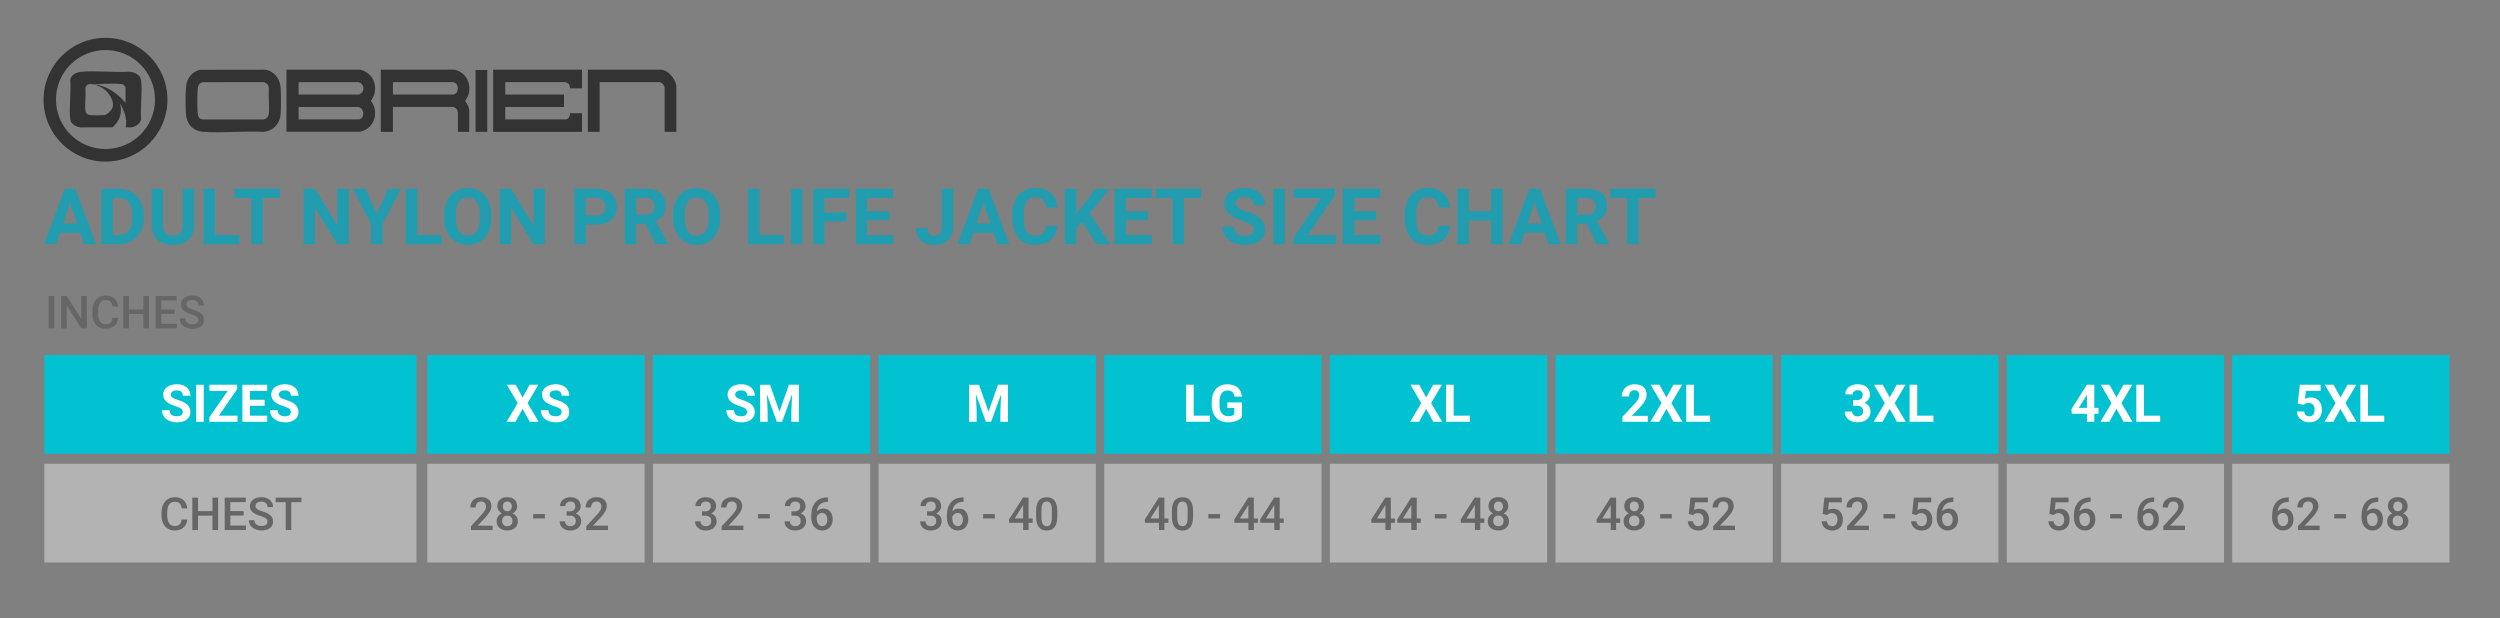 <?xml version="1.0" encoding="UTF-8"?>
<svg xmlns="http://www.w3.org/2000/svg" version="1.1" viewBox="0 0 768 190">
  <rect x="0" y="0" width="768" height="190" fill="#808080" stroke="none"/>
  <!-- Generator: Adobe Illustrator 29.6.0, SVG Export Plug-In . SVG Version: 2.1.1 Build 207)  -->
  <defs>
    <style>
      .st0 {
        fill: #219daf;
      }

      .st1 {
        fill: #fff;
      }

      .st2 {
        fill: #e6e6e6;
        isolation: isolate;
        opacity: .5;
      }

      .st3 {
        fill: #666;
      }

      .st4 {
        fill: #02c2d1;
      }

      .st5 {
        fill: #333;
      }
    </style>
  </defs>
  <g id="box">
    <rect class="st4" x="13.62" y="109.08" width="114.3" height="30.33"/>
    <rect class="st2" x="13.62" y="142.47" width="114.3" height="30.33"/>
    <rect class="st4" x="131.27" y="109.08" width="66.75" height="30.33"/>
    <rect class="st2" x="131.27" y="142.47" width="66.75" height="30.33"/>
    <rect class="st4" x="200.58" y="109.08" width="66.75" height="30.33"/>
    <rect class="st2" x="200.58" y="142.47" width="66.75" height="30.33"/>
    <rect class="st4" x="269.9" y="109.08" width="66.75" height="30.33"/>
    <rect class="st2" x="269.9" y="142.47" width="66.75" height="30.33"/>
    <rect class="st4" x="339.22" y="109.08" width="66.75" height="30.33"/>
    <rect class="st2" x="339.22" y="142.47" width="66.75" height="30.33"/>
    <rect class="st4" x="408.53" y="109.08" width="66.75" height="30.33"/>
    <rect class="st2" x="408.53" y="142.47" width="66.75" height="30.33"/>
    <rect class="st4" x="477.85" y="109.08" width="66.75" height="30.33"/>
    <rect class="st2" x="477.85" y="142.47" width="66.75" height="30.33"/>
    <rect class="st4" x="547.17" y="109.08" width="66.75" height="30.33"/>
    <rect class="st2" x="547.17" y="142.47" width="66.75" height="30.33"/>
    <rect class="st4" x="616.48" y="109.08" width="66.75" height="30.33"/>
    <rect class="st2" x="616.48" y="142.47" width="66.75" height="30.33"/>
    <rect class="st4" x="685.73" y="109.08" width="66.75" height="30.33"/>
    <rect class="st2" x="685.73" y="142.47" width="66.75" height="30.33"/>
  </g>
  <g id="text">
    <title>Musto_Tops_768</title>
    <g>
      <path class="st3" d="M57.54,159.59c-.1,1.06-.49,1.89-1.18,2.48s-1.59.89-2.73.89c-.79,0-1.49-.19-2.1-.56s-1.07-.91-1.4-1.6-.5-1.5-.51-2.41v-.93c0-.94.17-1.77.5-2.48s.81-1.27,1.43-1.65,1.34-.58,2.16-.58c1.1,0,1.98.3,2.65.89s1.06,1.44,1.17,2.53h-1.72c-.08-.72-.29-1.23-.63-1.55s-.83-.48-1.47-.48c-.75,0-1.33.27-1.73.82-.4.55-.61,1.36-.62,2.42v.88c0,1.08.19,1.9.58,2.46.39.57.95.85,1.69.85.68,0,1.19-.15,1.53-.46s.56-.81.65-1.52h1.72Z"/>
      <path class="st3" d="M66.99,162.83h-1.72v-4.42h-4.45v4.42h-1.73v-9.95h1.73v4.14h4.45v-4.14h1.72v9.95Z"/>
      <path class="st3" d="M74.85,158.38h-4.09v3.06h4.78v1.38h-6.51v-9.95h6.46v1.39h-4.73v2.75h4.09v1.37Z"/>
      <path class="st3" d="M82.15,160.26c0-.44-.15-.77-.46-1.01s-.86-.48-1.66-.72-1.44-.51-1.91-.81c-.91-.57-1.36-1.31-1.36-2.23,0-.8.33-1.46.98-1.98s1.5-.78,2.55-.78c.69,0,1.31.13,1.85.38s.97.62,1.28,1.09.46.99.46,1.57h-1.72c0-.52-.16-.93-.49-1.22s-.79-.44-1.4-.44c-.56,0-1,.12-1.32.36s-.47.58-.47,1.01c0,.36.17.67.51.91s.89.48,1.67.71,1.4.49,1.87.79.81.63,1.03,1.01.33.83.33,1.34c0,.83-.32,1.49-.95,1.98s-1.5.73-2.59.73c-.72,0-1.38-.13-1.99-.4s-1.07-.63-1.41-1.1-.5-1.02-.5-1.64h1.73c0,.56.19,1,.56,1.31s.91.46,1.61.46c.6,0,1.05-.12,1.36-.37s.45-.57.45-.97Z"/>
      <path class="st3" d="M92.59,154.27h-3.1v8.56h-1.72v-8.56h-3.08v-1.39h7.9v1.39Z"/>
    </g>
    <g>
      <path class="st3" d="M16.66,100.87h-1.72v-9.95h1.72v9.95Z"/>
      <path class="st3" d="M26.68,100.87h-1.73l-4.44-7.06v7.06h-1.73v-9.95h1.73l4.45,7.09v-7.09h1.72v9.95Z"/>
      <path class="st3" d="M36.32,97.63c-.1,1.06-.49,1.89-1.18,2.48s-1.59.89-2.73.89c-.79,0-1.49-.19-2.1-.56s-1.07-.91-1.4-1.6-.5-1.5-.51-2.41v-.93c0-.94.17-1.77.5-2.48s.81-1.27,1.43-1.65,1.34-.58,2.16-.58c1.1,0,1.98.3,2.65.89s1.06,1.44,1.17,2.53h-1.72c-.08-.72-.29-1.23-.63-1.55s-.83-.48-1.47-.48c-.75,0-1.33.27-1.73.82-.4.55-.61,1.36-.62,2.42v.88c0,1.08.19,1.9.58,2.46.39.57.95.85,1.69.85.68,0,1.19-.15,1.53-.46s.56-.81.65-1.52h1.72Z"/>
      <path class="st3" d="M45.77,100.87h-1.72v-4.42h-4.45v4.42h-1.73v-9.95h1.73v4.14h4.45v-4.14h1.72v9.95Z"/>
      <path class="st3" d="M53.63,96.43h-4.09v3.06h4.78v1.38h-6.51v-9.95h6.46v1.39h-4.73v2.75h4.09v1.37Z"/>
      <path class="st3" d="M60.93,98.31c0-.44-.15-.77-.46-1.01s-.86-.48-1.66-.72-1.44-.51-1.91-.81c-.91-.57-1.36-1.31-1.36-2.23,0-.8.33-1.46.98-1.98s1.5-.78,2.55-.78c.69,0,1.31.13,1.85.38s.97.62,1.28,1.09.46.99.46,1.57h-1.72c0-.52-.16-.93-.49-1.22s-.79-.44-1.4-.44c-.56,0-1,.12-1.32.36s-.47.58-.47,1.01c0,.36.17.67.51.91s.89.48,1.67.71,1.4.49,1.87.79.81.63,1.03,1.01.33.83.33,1.34c0,.83-.32,1.49-.95,1.98s-1.5.73-2.59.73c-.72,0-1.38-.13-1.99-.4s-1.07-.63-1.41-1.1-.5-1.02-.5-1.64h1.73c0,.56.19,1,.56,1.31s.91.46,1.61.46c.6,0,1.05-.12,1.36-.37s.45-.57.45-.97Z"/>
    </g>
    <g>
      <path class="st1" d="M56.16,126.59c0-.44-.16-.78-.47-1.02-.31-.24-.88-.49-1.69-.75-.81-.26-1.46-.52-1.93-.78-1.29-.7-1.94-1.64-1.94-2.82,0-.61.17-1.16.52-1.64.35-.48.84-.86,1.49-1.13.65-.27,1.38-.41,2.18-.41s1.54.15,2.17.44c.64.29,1.13.71,1.48,1.25.35.54.53,1.15.53,1.83h-2.34c0-.52-.16-.93-.49-1.21s-.79-.43-1.38-.43-1.02.12-1.34.36c-.32.24-.48.56-.48.96,0,.37.19.68.56.93.37.25.92.48,1.64.7,1.33.4,2.3.9,2.91,1.49s.91,1.33.91,2.22c0,.98-.37,1.76-1.12,2.32-.75.56-1.75.84-3.01.84-.88,0-1.67-.16-2.39-.48s-1.27-.76-1.64-1.32c-.38-.56-.57-1.2-.57-1.94h2.35c0,1.26.75,1.88,2.25,1.88.56,0,.99-.11,1.3-.34s.47-.54.47-.95Z"/>
      <path class="st1" d="M62.59,129.58h-2.34v-11.38h2.34v11.38Z"/>
      <path class="st1" d="M67.25,127.69h5.73v1.88h-8.66v-1.38l5.62-8.1h-5.62v-1.9h8.53v1.34l-5.61,8.15Z"/>
      <path class="st1" d="M81.3,124.65h-4.5v3.05h5.28v1.88h-7.62v-11.38h7.61v1.9h-5.27v2.71h4.5v1.84Z"/>
      <path class="st1" d="M89.36,126.59c0-.44-.16-.78-.47-1.02-.31-.24-.88-.49-1.69-.75-.81-.26-1.46-.52-1.93-.78-1.29-.7-1.94-1.64-1.94-2.82,0-.61.17-1.16.52-1.64.35-.48.84-.86,1.49-1.13.65-.27,1.38-.41,2.18-.41s1.54.15,2.17.44c.64.29,1.13.71,1.48,1.25.35.54.53,1.15.53,1.83h-2.34c0-.52-.16-.93-.49-1.21s-.79-.43-1.38-.43-1.02.12-1.34.36c-.32.24-.48.56-.48.96,0,.37.19.68.56.93.37.25.92.48,1.64.7,1.33.4,2.3.9,2.91,1.49s.91,1.33.91,2.22c0,.98-.37,1.76-1.12,2.32-.75.56-1.75.84-3.01.84-.88,0-1.67-.16-2.39-.48s-1.27-.76-1.64-1.32c-.38-.56-.57-1.2-.57-1.94h2.35c0,1.26.75,1.88,2.25,1.88.56,0,.99-.11,1.3-.34s.47-.54.47-.95Z"/>
    </g>
    <g>
      <path class="st3" d="M151.35,162.83h-6.69v-1.14l3.32-3.62c.48-.53.82-.98,1.02-1.34s.3-.72.3-1.08c0-.47-.13-.86-.4-1.15s-.63-.44-1.08-.44c-.54,0-.95.16-1.25.49s-.44.78-.44,1.35h-1.66c0-.61.14-1.15.41-1.64s.67-.86,1.18-1.13,1.1-.4,1.77-.4c.97,0,1.73.24,2.29.73s.84,1.16.84,2.01c0,.5-.14,1.02-.42,1.56s-.74,1.16-1.38,1.86l-2.43,2.6h4.62v1.33Z"/>
      <path class="st3" d="M158.88,155.5c0,.49-.13.92-.38,1.3s-.59.68-1.03.9c.52.24.92.57,1.2.99s.42.89.42,1.42c0,.88-.3,1.57-.89,2.08s-1.38.77-2.37.77-1.78-.26-2.38-.77-.89-1.21-.89-2.08c0-.53.14-1.01.42-1.44s.68-.75,1.19-.98c-.43-.22-.77-.52-1.02-.9s-.37-.81-.37-1.3c0-.85.27-1.52.82-2.02s1.29-.75,2.21-.75,1.67.25,2.22.75.82,1.17.82,2.02ZM157.44,160.03c0-.49-.15-.89-.44-1.19s-.68-.45-1.17-.45-.87.15-1.16.45-.43.7-.43,1.2.14.88.43,1.17.68.44,1.18.44.89-.14,1.17-.42.42-.68.42-1.18ZM157.23,155.56c0-.43-.13-.79-.38-1.07s-.59-.42-1.01-.42-.76.13-1,.4-.37.63-.37,1.09.12.82.37,1.09.58.4,1.01.4.76-.13,1.01-.4.37-.63.37-1.09Z"/>
      <path class="st3" d="M167.39,159.26h-3.59v-1.34h3.59v1.34Z"/>
      <path class="st3" d="M174.06,157.09h1.01c.51,0,.92-.14,1.21-.4s.45-.64.45-1.13-.12-.84-.37-1.1-.63-.39-1.14-.39c-.45,0-.81.13-1.1.39s-.43.59-.43,1.01h-1.66c0-.51.14-.98.41-1.39s.65-.75,1.13-.98,1.03-.35,1.63-.35c.99,0,1.77.25,2.34.75s.85,1.19.85,2.08c0,.45-.14.87-.43,1.26s-.65.69-1.1.89c.55.19.96.48,1.25.88s.43.88.43,1.44c0,.89-.31,1.6-.92,2.13s-1.42.79-2.42.79-1.74-.26-2.35-.77-.92-1.19-.92-2.04h1.66c0,.44.15.79.44,1.07s.69.41,1.19.41.92-.14,1.22-.41.44-.67.44-1.19-.15-.93-.46-1.21-.77-.42-1.38-.42h-.98v-1.31Z"/>
      <path class="st3" d="M186.79,162.83h-6.69v-1.14l3.32-3.62c.48-.53.82-.98,1.02-1.34s.3-.72.3-1.08c0-.47-.13-.86-.4-1.15s-.63-.44-1.08-.44c-.54,0-.95.16-1.25.49s-.44.78-.44,1.35h-1.66c0-.61.14-1.15.41-1.64s.67-.86,1.18-1.13,1.1-.4,1.77-.4c.97,0,1.73.24,2.29.73s.84,1.16.84,2.01c0,.5-.14,1.02-.42,1.56s-.74,1.16-1.38,1.86l-2.43,2.6h4.62v1.33Z"/>
    </g>
    <g>
      <path class="st1" d="M160.55,122.12l2.13-3.92h2.7l-3.31,5.64,3.4,5.73h-2.73l-2.19-3.98-2.19,3.98h-2.73l3.4-5.73-3.31-5.64h2.7l2.13,3.92Z"/>
      <path class="st1" d="M172.54,126.59c0-.44-.16-.78-.47-1.02-.31-.24-.88-.49-1.69-.75-.81-.26-1.46-.52-1.93-.78-1.29-.7-1.94-1.64-1.94-2.82,0-.61.17-1.16.52-1.64.35-.48.84-.86,1.49-1.13.65-.27,1.38-.41,2.18-.41s1.54.15,2.17.44c.64.29,1.13.71,1.48,1.25.35.54.53,1.15.53,1.83h-2.34c0-.52-.16-.93-.49-1.21s-.79-.43-1.38-.43-1.02.12-1.34.36c-.32.24-.48.56-.48.96,0,.37.19.68.56.93.37.25.92.48,1.64.7,1.33.4,2.3.9,2.91,1.49s.91,1.33.91,2.22c0,.98-.37,1.76-1.12,2.32-.75.56-1.75.84-3.01.84-.88,0-1.67-.16-2.39-.48s-1.27-.76-1.64-1.32c-.38-.56-.57-1.2-.57-1.94h2.35c0,1.26.75,1.88,2.25,1.88.56,0,.99-.11,1.3-.34s.47-.54.47-.95Z"/>
    </g>
    <g>
      <path class="st3" d="M215.66,157.09h1.01c.51,0,.92-.14,1.21-.4s.45-.64.45-1.13-.12-.84-.37-1.1-.63-.39-1.14-.39c-.45,0-.81.13-1.1.39s-.43.59-.43,1.01h-1.66c0-.51.14-.98.41-1.39s.65-.75,1.13-.98,1.03-.35,1.63-.35c.99,0,1.77.25,2.34.75s.85,1.19.85,2.08c0,.45-.14.87-.43,1.26s-.65.69-1.1.89c.55.19.96.48,1.25.88s.43.88.43,1.44c0,.89-.31,1.6-.92,2.13s-1.42.79-2.42.79-1.74-.26-2.35-.77-.92-1.19-.92-2.04h1.66c0,.44.15.79.44,1.07s.69.41,1.19.41.92-.14,1.22-.41.44-.67.44-1.19-.15-.93-.46-1.21-.77-.42-1.38-.42h-.98v-1.31Z"/>
      <path class="st3" d="M228.39,162.83h-6.69v-1.14l3.32-3.62c.48-.53.82-.98,1.02-1.34s.3-.72.3-1.08c0-.47-.13-.86-.4-1.15s-.63-.44-1.08-.44c-.54,0-.95.16-1.25.49s-.44.78-.44,1.35h-1.66c0-.61.14-1.15.41-1.64s.67-.86,1.18-1.13,1.1-.4,1.77-.4c.97,0,1.73.24,2.29.73s.84,1.16.84,2.01c0,.5-.14,1.02-.42,1.56s-.74,1.16-1.38,1.86l-2.43,2.6h4.62v1.33Z"/>
      <path class="st3" d="M236.47,159.26h-3.59v-1.34h3.59v1.34Z"/>
      <path class="st3" d="M243.14,157.09h1.01c.51,0,.92-.14,1.21-.4s.45-.64.45-1.13-.12-.84-.37-1.1-.63-.39-1.14-.39c-.45,0-.81.13-1.1.39s-.43.59-.43,1.01h-1.66c0-.51.14-.98.41-1.39s.65-.75,1.13-.98,1.03-.35,1.63-.35c.99,0,1.77.25,2.34.75s.85,1.19.85,2.08c0,.45-.14.87-.43,1.26s-.65.69-1.1.89c.55.19.96.48,1.25.88s.43.88.43,1.44c0,.89-.31,1.6-.92,2.13s-1.42.79-2.42.79-1.74-.26-2.35-.77-.92-1.19-.92-2.04h1.66c0,.44.15.79.44,1.07s.69.41,1.19.41.92-.14,1.22-.41.44-.67.44-1.19-.15-.93-.46-1.21-.77-.42-1.38-.42h-.98v-1.31Z"/>
      <path class="st3" d="M254.35,152.82v1.37h-.21c-.93.01-1.67.27-2.23.77s-.89,1.2-.99,2.11c.53-.56,1.21-.84,2.04-.84.88,0,1.57.31,2.08.93s.76,1.42.76,2.4-.3,1.83-.89,2.46-1.38.94-2.34.94-1.8-.37-2.42-1.1-.93-1.7-.93-2.88v-.57c0-1.75.42-3.11,1.27-4.1s2.07-1.48,3.67-1.48h.17ZM252.56,157.58c-.36,0-.7.1-1,.31s-.53.48-.67.82v.51c0,.74.15,1.33.46,1.76s.71.65,1.2.65.88-.18,1.17-.55.43-.85.43-1.46-.15-1.09-.44-1.47-.68-.57-1.16-.57Z"/>
    </g>
    <g>
      <path class="st1" d="M229.54,126.59c0-.44-.16-.78-.47-1.02-.31-.24-.88-.49-1.69-.75-.81-.26-1.46-.52-1.93-.78-1.29-.7-1.94-1.64-1.94-2.82,0-.61.17-1.16.52-1.64.35-.48.84-.86,1.49-1.13.65-.27,1.38-.41,2.18-.41s1.54.15,2.17.44c.64.29,1.13.71,1.48,1.25.35.54.53,1.15.53,1.83h-2.34c0-.52-.16-.93-.49-1.21s-.79-.43-1.38-.43-1.02.12-1.34.36c-.32.24-.48.56-.48.96,0,.37.19.68.56.93.37.25.92.48,1.64.7,1.33.4,2.3.9,2.91,1.49s.91,1.33.91,2.22c0,.98-.37,1.76-1.12,2.32-.75.56-1.75.84-3.01.84-.88,0-1.67-.16-2.39-.48s-1.27-.76-1.64-1.32c-.38-.56-.57-1.2-.57-1.94h2.35c0,1.26.75,1.88,2.25,1.88.56,0,.99-.11,1.3-.34s.47-.54.47-.95Z"/>
      <path class="st1" d="M236.54,118.2l2.92,8.25,2.91-8.25h3.08v11.38h-2.35v-3.11l.23-5.37-3.07,8.48h-1.61l-3.06-8.47.23,5.36v3.11h-2.34v-11.38h3.06Z"/>
    </g>
    <g>
      <path class="st3" d="M284.79,157.09h1.01c.51,0,.92-.14,1.21-.4s.45-.64.45-1.13-.12-.84-.37-1.1-.63-.39-1.14-.39c-.45,0-.81.13-1.1.39s-.43.59-.43,1.01h-1.66c0-.51.14-.98.41-1.39s.65-.75,1.13-.98,1.03-.35,1.63-.35c.99,0,1.77.25,2.34.75s.85,1.19.85,2.08c0,.45-.14.87-.43,1.26s-.65.69-1.1.89c.55.19.96.48,1.25.88s.43.88.43,1.44c0,.89-.31,1.6-.92,2.13s-1.42.79-2.42.79-1.74-.26-2.35-.77-.92-1.19-.92-2.04h1.66c0,.44.15.79.44,1.07s.69.41,1.19.41.92-.14,1.22-.41.44-.67.44-1.19-.15-.93-.46-1.21-.77-.42-1.38-.42h-.98v-1.31Z"/>
      <path class="st3" d="M296,152.82v1.37h-.21c-.93.01-1.67.27-2.23.77s-.89,1.2-.99,2.11c.53-.56,1.21-.84,2.04-.84.88,0,1.57.31,2.08.93s.76,1.42.76,2.4-.3,1.83-.89,2.46-1.38.94-2.34.94-1.8-.37-2.42-1.1-.93-1.7-.93-2.88v-.57c0-1.75.42-3.11,1.27-4.1s2.07-1.48,3.67-1.48h.17ZM294.21,157.58c-.36,0-.7.1-1,.31s-.53.48-.67.82v.51c0,.74.15,1.33.46,1.76s.71.65,1.2.65.88-.18,1.17-.55.43-.85.43-1.46-.15-1.09-.44-1.47-.68-.57-1.16-.57Z"/>
      <path class="st3" d="M305.6,159.26h-3.59v-1.34h3.59v1.34Z"/>
      <path class="st3" d="M315.97,159.28h1.24v1.33h-1.24v2.21h-1.66v-2.21h-4.3l-.05-1.01,4.29-6.73h1.72v6.41ZM311.71,159.28h2.6v-4.16l-.12.22-2.48,3.94Z"/>
      <path class="st3" d="M324.8,158.64c0,1.43-.27,2.51-.8,3.24s-1.35,1.09-2.44,1.09-1.89-.35-2.43-1.06-.82-1.76-.84-3.15v-1.72c0-1.43.27-2.5.8-3.22s1.35-1.07,2.45-1.07,1.9.35,2.44,1.05.81,1.74.82,3.13v1.72ZM323.14,156.78c0-.93-.13-1.62-.38-2.05s-.66-.65-1.22-.65-.94.21-1.2.62-.39,1.06-.4,1.93v2.26c0,.93.13,1.62.39,2.08s.67.68,1.22.68.93-.21,1.18-.63.39-1.08.4-1.98v-2.25Z"/>
    </g>
    <path class="st1" d="M300.75,118.2l2.92,8.25,2.91-8.25h3.08v11.38h-2.35v-3.11l.23-5.37-3.07,8.48h-1.61l-3.06-8.47.23,5.36v3.11h-2.34v-11.38h3.06Z"/>
    <g>
      <path class="st3" d="M357.69,159.28h1.24v1.33h-1.24v2.21h-1.66v-2.21h-4.3l-.05-1.01,4.29-6.73h1.72v6.41ZM353.42,159.28h2.6v-4.16l-.12.22-2.48,3.94Z"/>
      <path class="st3" d="M366.51,158.64c0,1.43-.27,2.51-.8,3.24s-1.35,1.09-2.44,1.09-1.89-.35-2.43-1.06-.82-1.76-.84-3.15v-1.72c0-1.43.27-2.5.8-3.22s1.35-1.07,2.45-1.07,1.9.35,2.44,1.05.81,1.74.82,3.13v1.72ZM364.85,156.78c0-.93-.13-1.62-.38-2.05s-.66-.65-1.22-.65-.94.21-1.2.62-.39,1.06-.4,1.93v2.26c0,.93.13,1.62.39,2.08s.67.68,1.22.68.93-.21,1.18-.63.39-1.08.4-1.98v-2.25Z"/>
      <path class="st3" d="M374.8,159.26h-3.59v-1.34h3.59v1.34Z"/>
      <path class="st3" d="M385.17,159.28h1.24v1.33h-1.24v2.21h-1.66v-2.21h-4.3l-.05-1.01,4.29-6.73h1.72v6.41ZM380.9,159.28h2.6v-4.16l-.12.22-2.48,3.94Z"/>
      <path class="st3" d="M393.13,159.28h1.24v1.33h-1.24v2.21h-1.66v-2.21h-4.3l-.05-1.01,4.29-6.73h1.72v6.41ZM388.86,159.28h2.6v-4.16l-.12.22-2.48,3.94Z"/>
    </g>
    <g>
      <path class="st1" d="M366.7,127.69h4.98v1.88h-7.32v-11.38h2.34v9.49Z"/>
      <path class="st1" d="M381.52,128.14c-.42.51-1.02.9-1.79,1.18-.77.28-1.62.42-2.56.42-.98,0-1.85-.21-2.59-.64s-1.32-1.05-1.72-1.87c-.4-.82-.61-1.78-.62-2.88v-.77c0-1.14.19-2.12.57-2.95.38-.83.93-1.47,1.66-1.91.72-.44,1.57-.66,2.54-.66,1.35,0,2.4.32,3.16.96.76.64,1.21,1.58,1.35,2.81h-2.28c-.1-.65-.33-1.13-.69-1.43-.36-.3-.85-.45-1.47-.45-.8,0-1.4.3-1.82.9-.42.6-.63,1.49-.63,2.67v.73c0,1.19.23,2.09.68,2.7s1.12.91,1.99.91,1.51-.19,1.88-.56v-1.96h-2.13v-1.73h4.48v4.54Z"/>
    </g>
    <g>
      <path class="st3" d="M427.26,159.28h1.24v1.33h-1.24v2.21h-1.66v-2.21h-4.3l-.05-1.01,4.29-6.73h1.72v6.41ZM423,159.28h2.6v-4.16l-.12.22-2.48,3.94Z"/>
      <path class="st3" d="M435.22,159.28h1.24v1.33h-1.24v2.21h-1.66v-2.21h-4.3l-.05-1.01,4.29-6.73h1.72v6.41ZM430.96,159.28h2.6v-4.16l-.12.22-2.48,3.94Z"/>
      <path class="st3" d="M444.37,159.26h-3.59v-1.34h3.59v1.34Z"/>
      <path class="st3" d="M454.74,159.28h1.24v1.33h-1.24v2.21h-1.66v-2.21h-4.3l-.05-1.01,4.29-6.73h1.72v6.41ZM450.48,159.28h2.6v-4.16l-.12.22-2.48,3.94Z"/>
      <path class="st3" d="M463.35,155.5c0,.49-.12.92-.38,1.3-.25.38-.59.68-1.03.9.52.24.92.57,1.2.99s.42.89.42,1.42c0,.88-.3,1.57-.89,2.08-.59.51-1.38.77-2.37.77s-1.78-.26-2.38-.77-.89-1.21-.89-2.08c0-.53.14-1.01.42-1.44.28-.42.68-.75,1.19-.98-.43-.22-.77-.52-1.01-.9-.25-.38-.37-.81-.37-1.3,0-.85.27-1.52.82-2.02s1.29-.75,2.21-.75,1.67.25,2.22.75.82,1.17.82,2.02ZM461.91,160.03c0-.49-.15-.89-.44-1.19s-.68-.45-1.17-.45-.87.15-1.16.45c-.29.3-.43.7-.43,1.2s.14.88.43,1.17c.28.29.68.44,1.18.44s.89-.14,1.17-.42.42-.68.42-1.18ZM461.7,155.56c0-.43-.12-.79-.38-1.07-.25-.28-.59-.42-1.01-.42s-.76.13-1,.4-.37.63-.37,1.09.12.82.37,1.09c.25.27.58.4,1.01.4s.76-.13,1.01-.4c.25-.27.37-.63.37-1.09Z"/>
    </g>
    <g>
      <path class="st1" d="M438.12,122.12l2.13-3.92h2.7l-3.31,5.64,3.4,5.73h-2.73l-2.19-3.98-2.19,3.98h-2.73l3.4-5.73-3.31-5.64h2.7l2.13,3.92Z"/>
      <path class="st1" d="M446.56,127.69h4.98v1.88h-7.32v-11.38h2.34v9.49Z"/>
    </g>
    <g>
      <path class="st3" d="M496.47,159.28h1.24v1.33h-1.24v2.21h-1.66v-2.21h-4.3l-.05-1.01,4.29-6.73h1.72v6.41ZM492.21,159.28h2.6v-4.16l-.12.22-2.48,3.94Z"/>
      <path class="st3" d="M505.08,155.5c0,.49-.13.92-.38,1.3-.25.38-.59.68-1.03.9.52.24.92.57,1.2.99s.42.89.42,1.42c0,.88-.3,1.57-.89,2.08-.59.51-1.38.77-2.37.77s-1.78-.26-2.38-.77-.89-1.21-.89-2.08c0-.53.14-1.01.42-1.44.28-.42.68-.75,1.19-.98-.43-.22-.77-.52-1.02-.9-.25-.38-.37-.81-.37-1.3,0-.85.27-1.52.82-2.02s1.29-.75,2.21-.75,1.67.25,2.22.75.82,1.17.82,2.02ZM503.64,160.03c0-.49-.15-.89-.44-1.19s-.68-.45-1.17-.45-.87.15-1.16.45c-.29.3-.43.7-.43,1.2s.14.88.43,1.17c.29.29.68.44,1.18.44s.89-.14,1.17-.42.42-.68.42-1.18ZM503.42,155.56c0-.43-.13-.79-.38-1.07-.25-.28-.59-.42-1.01-.42s-.76.13-1,.4-.37.63-.37,1.09.12.82.37,1.09c.25.27.58.4,1.01.4s.76-.13,1.01-.4c.25-.27.37-.63.37-1.09Z"/>
      <path class="st3" d="M513.58,159.26h-3.59v-1.34h3.59v1.34Z"/>
      <path class="st3" d="M518.78,157.89l.54-5.02h5.35v1.44h-3.96l-.27,2.38c.46-.26.98-.4,1.56-.4.95,0,1.68.3,2.21.91s.79,1.42.79,2.45-.29,1.82-.88,2.42c-.58.6-1.38.9-2.4.9-.91,0-1.67-.26-2.27-.78-.6-.52-.92-1.2-.97-2.05h1.61c.06.48.24.85.52,1.11.28.26.65.39,1.11.39.51,0,.91-.18,1.19-.55.29-.36.43-.86.43-1.49s-.16-1.09-.47-1.44-.75-.53-1.3-.53c-.3,0-.56.04-.77.12-.21.08-.44.24-.68.47l-1.33-.33Z"/>
      <path class="st3" d="M532.98,162.83h-6.69v-1.14l3.32-3.62c.48-.53.82-.98,1.02-1.34.2-.36.3-.72.3-1.08,0-.47-.13-.86-.4-1.15s-.62-.44-1.08-.44c-.54,0-.96.16-1.25.49-.3.33-.44.78-.44,1.35h-1.66c0-.61.14-1.15.41-1.64.28-.49.67-.86,1.18-1.13s1.1-.4,1.77-.4c.97,0,1.73.24,2.29.73.56.49.84,1.16.84,2.01,0,.5-.14,1.02-.42,1.56s-.74,1.16-1.38,1.86l-2.43,2.6h4.62v1.33Z"/>
    </g>
    <g>
      <path class="st1" d="M506.22,129.58h-7.8v-1.55l3.68-3.92c.5-.55.88-1.03,1.12-1.45.24-.41.36-.8.36-1.17,0-.5-.13-.9-.38-1.19s-.62-.43-1.09-.43c-.51,0-.91.18-1.21.53s-.44.81-.44,1.39h-2.27c0-.69.17-1.33.5-1.9.33-.57.8-1.02,1.4-1.35.6-.33,1.29-.49,2.05-.49,1.17,0,2.08.28,2.73.84s.97,1.36.97,2.38c0,.56-.15,1.14-.44,1.72-.29.58-.79,1.26-1.5,2.04l-2.59,2.73h4.89v1.82Z"/>
      <path class="st1" d="M511.92,122.12l2.13-3.92h2.7l-3.31,5.64,3.4,5.73h-2.73l-2.19-3.98-2.19,3.98h-2.73l3.4-5.73-3.31-5.64h2.7l2.13,3.92Z"/>
      <path class="st1" d="M520.36,127.69h4.98v1.88h-7.32v-11.38h2.34v9.49Z"/>
    </g>
    <g>
      <path class="st3" d="M559.91,157.89l.54-5.02h5.35v1.44h-3.96l-.27,2.38c.46-.26.98-.4,1.56-.4.95,0,1.69.3,2.21.91s.79,1.42.79,2.45-.29,1.82-.88,2.42c-.58.6-1.38.9-2.4.9-.91,0-1.67-.26-2.27-.78-.6-.52-.92-1.2-.97-2.05h1.61c.06.48.24.85.52,1.11.28.26.65.39,1.11.39.51,0,.91-.18,1.19-.55.28-.36.43-.86.43-1.49s-.16-1.09-.47-1.44-.75-.53-1.3-.53c-.3,0-.56.04-.77.12-.21.08-.44.24-.68.47l-1.33-.33Z"/>
      <path class="st3" d="M574.11,162.83h-6.69v-1.14l3.32-3.62c.48-.53.82-.98,1.02-1.34.2-.36.3-.72.3-1.08,0-.47-.13-.86-.4-1.15s-.63-.44-1.08-.44c-.54,0-.95.16-1.25.49-.3.33-.44.78-.44,1.35h-1.66c0-.61.14-1.15.41-1.64.28-.49.67-.86,1.18-1.13s1.1-.4,1.77-.4c.97,0,1.73.24,2.29.73.56.49.84,1.16.84,2.01,0,.5-.14,1.02-.42,1.56s-.74,1.16-1.38,1.86l-2.43,2.6h4.62v1.33Z"/>
      <path class="st3" d="M582.19,159.26h-3.59v-1.34h3.59v1.34Z"/>
      <path class="st3" d="M587.39,157.89l.54-5.02h5.35v1.44h-3.96l-.27,2.38c.46-.26.98-.4,1.56-.4.95,0,1.69.3,2.21.91s.79,1.42.79,2.45-.29,1.82-.88,2.42c-.58.6-1.38.9-2.4.9-.91,0-1.67-.26-2.27-.78-.6-.52-.92-1.2-.97-2.05h1.61c.06.48.24.85.52,1.11.28.26.65.39,1.11.39.51,0,.91-.18,1.19-.55.28-.36.43-.86.43-1.49s-.16-1.09-.47-1.44-.75-.53-1.3-.53c-.3,0-.56.04-.77.12-.21.08-.44.24-.68.47l-1.33-.33Z"/>
      <path class="st3" d="M600.07,152.82v1.37h-.21c-.93.01-1.67.27-2.23.77-.56.5-.89,1.2-.99,2.11.53-.56,1.21-.84,2.04-.84.88,0,1.57.31,2.08.93.51.62.76,1.42.76,2.4s-.3,1.83-.89,2.46-1.38.94-2.34.94-1.8-.37-2.42-1.1c-.62-.73-.93-1.7-.93-2.88v-.57c0-1.75.42-3.11,1.28-4.1.85-.99,2.07-1.48,3.67-1.48h.17ZM598.28,157.58c-.36,0-.7.1-1,.31-.3.21-.53.48-.67.82v.51c0,.74.16,1.33.46,1.76.31.44.71.65,1.2.65s.88-.18,1.17-.55.43-.85.43-1.46-.15-1.09-.44-1.47c-.29-.38-.68-.57-1.16-.57Z"/>
    </g>
    <g>
      <path class="st1" d="M569.33,122.89h1.2c.57,0,1-.14,1.27-.43.28-.29.41-.67.41-1.14s-.14-.81-.41-1.07c-.27-.25-.65-.38-1.13-.38-.43,0-.79.12-1.09.36-.29.24-.44.55-.44.93h-2.26c0-.59.16-1.13.48-1.6.32-.47.77-.84,1.34-1.11.58-.27,1.21-.4,1.9-.4,1.2,0,2.15.29,2.83.86.68.58,1.02,1.37,1.02,2.38,0,.52-.16,1-.48,1.44-.32.44-.73.77-1.25,1.01.64.23,1.12.57,1.43,1.03.31.46.47,1,.47,1.62,0,1.01-.37,1.82-1.11,2.43-.74.61-1.71.91-2.93.91-1.14,0-2.06-.3-2.79-.9-.72-.6-1.08-1.39-1.08-2.38h2.26c0,.43.16.78.48,1.05.32.27.71.41,1.18.41.54,0,.96-.14,1.26-.43.3-.28.46-.66.46-1.13,0-1.14-.62-1.7-1.88-1.7h-1.2v-1.77Z"/>
      <path class="st1" d="M580.53,122.12l2.13-3.92h2.7l-3.31,5.64,3.4,5.73h-2.73l-2.19-3.98-2.19,3.98h-2.73l3.4-5.73-3.31-5.64h2.7l2.13,3.92Z"/>
      <path class="st1" d="M588.97,127.69h4.98v1.88h-7.32v-11.38h2.34v9.49Z"/>
    </g>
    <g>
      <path class="st3" d="M629.56,157.89l.54-5.02h5.35v1.44h-3.96l-.27,2.38c.46-.26.98-.4,1.56-.4.95,0,1.69.3,2.21.91.53.61.79,1.42.79,2.45s-.29,1.82-.88,2.42-1.38.9-2.4.9c-.91,0-1.67-.26-2.27-.78-.6-.52-.92-1.2-.97-2.05h1.61c.06.48.24.85.52,1.11s.65.39,1.11.39c.51,0,.91-.18,1.19-.55.29-.36.43-.86.43-1.49s-.16-1.09-.47-1.44-.75-.53-1.3-.53c-.3,0-.56.04-.77.12s-.44.24-.68.47l-1.33-.33Z"/>
      <path class="st3" d="M642.24,152.82v1.37h-.21c-.93.01-1.67.27-2.23.77s-.89,1.2-.99,2.11c.53-.56,1.21-.84,2.04-.84.88,0,1.57.31,2.08.93.51.62.76,1.42.76,2.4s-.3,1.83-.89,2.46c-.59.63-1.38.94-2.34.94s-1.8-.37-2.42-1.1c-.62-.73-.93-1.7-.93-2.88v-.57c0-1.75.42-3.11,1.28-4.1.85-.99,2.07-1.48,3.67-1.48h.17ZM640.45,157.58c-.36,0-.7.1-1,.31-.3.21-.53.48-.67.82v.51c0,.74.16,1.33.46,1.76s.71.65,1.2.65.88-.18,1.17-.55.43-.85.43-1.46-.15-1.09-.44-1.47-.68-.57-1.16-.57Z"/>
      <path class="st3" d="M651.84,159.26h-3.59v-1.34h3.59v1.34Z"/>
      <path class="st3" d="M661.76,152.82v1.37h-.21c-.93.01-1.67.27-2.23.77s-.89,1.2-.99,2.11c.53-.56,1.21-.84,2.04-.84.88,0,1.57.31,2.08.93.51.62.76,1.42.76,2.4s-.3,1.83-.89,2.46c-.59.63-1.38.94-2.34.94s-1.8-.37-2.42-1.1c-.62-.73-.93-1.7-.93-2.88v-.57c0-1.75.42-3.11,1.28-4.1.85-.99,2.07-1.48,3.67-1.48h.17ZM659.98,157.58c-.36,0-.7.1-1,.31-.3.21-.53.48-.67.82v.51c0,.74.16,1.33.46,1.76s.71.65,1.2.65.88-.18,1.17-.55.43-.85.43-1.46-.15-1.09-.44-1.47-.68-.57-1.16-.57Z"/>
      <path class="st3" d="M671.24,162.83h-6.69v-1.14l3.32-3.62c.48-.53.82-.98,1.02-1.34.2-.36.3-.72.3-1.08,0-.47-.13-.86-.4-1.15-.27-.29-.63-.44-1.08-.44-.54,0-.95.16-1.25.49s-.44.78-.44,1.35h-1.66c0-.61.14-1.15.41-1.64.28-.49.67-.86,1.18-1.13.51-.27,1.1-.4,1.77-.4.97,0,1.73.24,2.29.73.56.49.84,1.16.84,2.01,0,.5-.14,1.02-.42,1.56-.28.54-.74,1.16-1.38,1.86l-2.43,2.6h4.62v1.33Z"/>
    </g>
    <g>
      <path class="st1" d="M643.37,125.29h1.29v1.82h-1.29v2.46h-2.26v-2.46h-4.66l-.1-1.42,4.74-7.49h2.28v7.09ZM638.59,125.29h2.52v-4.02l-.15.26-2.37,3.76Z"/>
      <path class="st1" d="M650.18,122.12l2.13-3.92h2.7l-3.31,5.64,3.4,5.73h-2.73l-2.19-3.98-2.19,3.98h-2.73l3.4-5.73-3.31-5.64h2.7l2.13,3.92Z"/>
      <path class="st1" d="M658.62,127.69h4.98v1.88h-7.32v-11.38h2.34v9.49Z"/>
    </g>
    <g>
      <path class="st3" d="M703.12,152.82v1.37h-.21c-.93.01-1.67.27-2.23.77-.56.5-.89,1.2-.99,2.11.53-.56,1.21-.84,2.04-.84.88,0,1.57.31,2.08.93.51.62.76,1.42.76,2.4s-.3,1.83-.89,2.46-1.38.94-2.34.94-1.8-.37-2.42-1.1c-.62-.73-.93-1.7-.93-2.88v-.57c0-1.75.42-3.11,1.28-4.1.85-.99,2.07-1.48,3.67-1.48h.17ZM701.33,157.58c-.36,0-.7.1-1,.31-.3.21-.53.48-.67.82v.51c0,.74.16,1.33.46,1.76.31.44.71.65,1.2.65s.88-.18,1.17-.55.43-.85.43-1.46-.15-1.09-.44-1.47c-.29-.38-.68-.57-1.16-.57Z"/>
      <path class="st3" d="M712.6,162.83h-6.69v-1.14l3.32-3.62c.48-.53.82-.98,1.02-1.34.2-.36.3-.72.3-1.08,0-.47-.13-.86-.4-1.15s-.63-.44-1.08-.44c-.54,0-.95.16-1.25.49-.3.33-.44.78-.44,1.35h-1.66c0-.61.14-1.15.41-1.64.28-.49.67-.86,1.18-1.13s1.1-.4,1.77-.4c.97,0,1.73.24,2.29.73.56.49.84,1.16.84,2.01,0,.5-.14,1.02-.42,1.56s-.74,1.16-1.38,1.86l-2.43,2.6h4.62v1.33Z"/>
      <path class="st3" d="M720.68,159.26h-3.59v-1.34h3.59v1.34Z"/>
      <path class="st3" d="M730.6,152.82v1.37h-.21c-.93.01-1.67.27-2.23.77-.56.5-.89,1.2-.99,2.11.53-.56,1.21-.84,2.04-.84.88,0,1.57.31,2.08.93.51.62.76,1.42.76,2.4s-.3,1.83-.89,2.46-1.38.94-2.34.94-1.8-.37-2.42-1.1c-.62-.73-.93-1.7-.93-2.88v-.57c0-1.75.42-3.11,1.28-4.1.85-.99,2.07-1.48,3.67-1.48h.17ZM728.81,157.58c-.36,0-.7.1-1,.31-.3.21-.53.48-.67.82v.51c0,.74.16,1.33.46,1.76.31.44.71.65,1.2.65s.88-.18,1.17-.55.43-.85.43-1.46-.15-1.09-.44-1.47c-.29-.38-.68-.57-1.16-.57Z"/>
      <path class="st3" d="M739.65,155.5c0,.49-.12.92-.38,1.3-.25.38-.59.68-1.03.9.52.24.92.57,1.2.99s.42.89.42,1.42c0,.88-.3,1.57-.89,2.08-.59.51-1.38.77-2.37.77s-1.78-.26-2.38-.77-.89-1.21-.89-2.08c0-.53.14-1.01.42-1.44.28-.42.68-.75,1.19-.98-.43-.22-.77-.52-1.01-.9-.25-.38-.37-.81-.37-1.3,0-.85.27-1.52.82-2.02s1.29-.75,2.21-.75,1.67.25,2.22.75.82,1.17.82,2.02ZM738.21,160.03c0-.49-.15-.89-.44-1.19s-.68-.45-1.17-.45-.87.15-1.16.45c-.29.3-.43.7-.43,1.2s.14.88.43,1.17c.28.29.68.44,1.18.44s.89-.14,1.17-.42.42-.68.42-1.18ZM738,155.56c0-.43-.12-.79-.38-1.07-.25-.28-.59-.42-1.01-.42s-.76.13-1,.4-.37.63-.37,1.09.12.82.37,1.09c.25.27.58.4,1.01.4s.76-.13,1.01-.4c.25-.27.37-.63.37-1.09Z"/>
    </g>
    <g>
      <path class="st1" d="M705.86,123.98l.66-5.78h6.38v1.88h-4.52l-.28,2.45c.54-.29,1.11-.43,1.71-.43,1.08,0,1.93.34,2.55,1.01.61.67.92,1.61.92,2.82,0,.73-.16,1.39-.46,1.97-.31.58-.75,1.03-1.33,1.35s-1.26.48-2.05.48c-.69,0-1.33-.14-1.91-.42-.59-.28-1.05-.67-1.39-1.18-.34-.5-.52-1.08-.54-1.73h2.23c.05.47.21.84.5,1.11.28.26.65.39,1.11.39.51,0,.9-.18,1.18-.55.28-.37.41-.89.41-1.56s-.16-1.14-.48-1.48c-.32-.34-.77-.52-1.35-.52-.54,0-.97.14-1.3.42l-.22.2-1.8-.45Z"/>
      <path class="st1" d="M719.01,122.12l2.13-3.92h2.7l-3.31,5.64,3.4,5.73h-2.73l-2.19-3.98-2.19,3.98h-2.73l3.4-5.73-3.31-5.64h2.7l2.13,3.92Z"/>
      <path class="st1" d="M727.45,127.69h4.98v1.88h-7.32v-11.38h2.34v9.49Z"/>
    </g>
    <g>
      <g>
        <g>
          <path class="st5" d="M61.64,21.44l19.83-.03c2.77.41,4.53,2.76,4.73,5.46.16,2.3.17,5.98,0,8.27-.22,2.9-2.42,5.21-5.36,5.36-6-.31-12.42.41-18.37,0-3.22-.22-5.15-2.41-5.36-5.57-.14-2.15-.25-7.89.32-9.77s2.32-3.51,4.23-3.73ZM62.17,25.25c-.64.22-1.1.59-1.3,1.25-.36,1.16-.26,6.56-.16,8.01.08,1.17.3,2.06,1.64,2.18h18.49c1.02-.07,1.66-.88,1.75-1.86.22-2.5-.18-5.32,0-7.86-.14-.98-.85-1.7-1.85-1.75l-18.56.03Z"/>
          <g>
            <path class="st5" d="M88,40.5v-19.1h22.46c.77,0,2.12.72,2.71,1.22,2.5,2.1,2.69,5.81.76,8.36,1.96,2.46,1.7,6.18-.7,8.24-.74.63-2.11,1.27-3.08,1.27h-22.14ZM91.72,29.05h18.53c.13,0,.83-.48.95-.64.61-.79.59-1.91-.11-2.64-.14-.14-.8-.54-.95-.54h-18.42v3.82ZM91.72,36.68h18.64s.51-.22.58-.27c.98-.71.79-2.63-.21-3.28-.08-.05-.54-.27-.58-.27h-18.42v3.82Z"/>
            <path class="st5" d="M144.17,40.5h-3.5v-5.78s-.13-.71-.16-.8c-.14-.47-.79-1.06-1.28-1.06h-18.53v7.64h-3.72v-19.1h22.46c.7,0,2.1.71,2.65,1.17,2.07,1.69,2.67,4.77,1.56,7.18-.12.27-.76,1.1-.75,1.24.01.14.62.9.74,1.17.14.29.51,1.35.51,1.61v6.74ZM120.71,29.05h18.64s.5-.22.58-.27c.95-.64.95-2.63,0-3.28-.08-.05-.54-.27-.58-.27h-18.64v3.82Z"/>
          </g>
        </g>
        <g>
          <path class="st5" d="M178.79,21.41v5.73h-3.72c.04-.43-.1-1.04-.38-1.38-.13-.16-.8-.53-.95-.53h-18.53v3.82h18.05v3.82h-18.05v3.82h18.64c.72,0,1.42-1.22,1.22-1.91h3.72v5.73h-27.29v-19.1h27.29Z"/>
          <path class="st5" d="M207.78,40.5h-3.61v-13.63c0-.2-.32-.83-.47-1.01-.13-.15-.84-.63-.96-.63h-18.53v15.28h-3.61v-19.1h22.35c2.36,0,4.83,3.09,4.83,5.36v13.74Z"/>
          <rect class="st5" x="146.09" y="21.51" width="3.61" height="18.99"/>
        </g>
      </g>
      <g>
        <path class="st5" d="M51.44,30.63c0,10.5-8.52,19.01-19.03,19.01s-19.03-8.51-19.03-19.01,8.52-19.01,19.03-19.01,19.03,8.51,19.03,19.01ZM47.62,30.58c0-8.39-6.81-15.2-15.21-15.2s-15.21,6.8-15.21,15.2,6.81,15.2,15.21,15.2,15.21-6.8,15.21-15.2Z"/>
        <path class="st5" d="M38.57,39.13c.65-2.45-.41-5.1-1.61-7.22-.1.34.14.7.17,1.06.2,2.56-.69,4.42-2.52,6.14l-9.86.02c-1.35-.14-3-1.01-3.17-2.5-.42-3.75.32-8.27,0-12.1.25-1.61,1.95-2.35,3.4-2.48,4.68-.43,9.92.29,14.66-.02,1.61.05,3.52.94,3.72,2.72.4,3.68-.28,8.09-.03,11.85-.15.95-.82,1.7-1.67,2.1-.16.08-1.14.42-1.24.42h-1.83ZM38.57,31.47v-4.61c0-.12-.41-.67-.56-.77-.22-.16-.56-.25-.83-.28-2.47-.28-6,.02-8.54.1-.24,0-.55-.12-.9-.11-.8.04-1.38.47-1.5,1.28.17,2.21-.21,4.72,0,6.89.07.69.49,1.23,1.2,1.36s3.91.13,4.63.02c.85-.13,2.17-1.42,2.45-2.22.81-2.29-1.39-5.15-3.28-6.26l-2.21-.95c3.78.44,6.85,2.64,9.3,5.41.07.08,0,.21.25.14Z"/>
      </g>
    </g>
    <g>
      <path class="st0" d="M24.63,71.52h-6.16l-1.17,3.52h-3.74l6.35-17.06h3.26l6.39,17.06h-3.74l-1.18-3.52ZM19.42,68.67h4.27l-2.14-6.39-2.12,6.39Z"/>
      <path class="st0" d="M31.15,75.04v-17.06h5.25c1.5,0,2.84.34,4.03,1.01s2.11,1.64,2.77,2.88,1,2.66,1,4.25v.79c0,1.59-.33,3-.98,4.23s-1.57,2.19-2.76,2.87-2.53,1.02-4.02,1.03h-5.29ZM34.66,60.82v11.39h1.7c1.38,0,2.43-.45,3.15-1.35s1.1-2.18,1.11-3.86v-.9c0-1.73-.36-3.05-1.08-3.94s-1.77-1.34-3.15-1.34h-1.73Z"/>
      <path class="st0" d="M59.66,57.97v11.24c0,1.87-.58,3.34-1.75,4.43s-2.76,1.63-4.79,1.63-3.57-.53-4.75-1.58-1.77-2.5-1.79-4.35v-11.37h3.52v11.26c0,1.12.27,1.93.8,2.44s1.28.77,2.22.77c1.98,0,2.98-1.04,3.01-3.12v-11.36h3.53Z"/>
      <path class="st0" d="M66.06,72.21h7.46v2.82h-10.98v-17.06h3.52v14.24Z"/>
      <path class="st0" d="M85.98,60.82h-5.23v14.21h-3.52v-14.21h-5.16v-2.85h13.9v2.85Z"/>
      <path class="st0" d="M107.13,75.04h-3.52l-6.84-11.23v11.23h-3.52v-17.06h3.52l6.86,11.25v-11.25h3.5v17.06Z"/>
      <path class="st0" d="M115.75,65.66l3.55-7.69h3.84l-5.6,10.88v6.19h-3.57v-6.19l-5.6-10.88h3.86l3.53,7.69Z"/>
      <path class="st0" d="M128.22,72.21h7.46v2.82h-10.98v-17.06h3.52v14.24Z"/>
      <path class="st0" d="M150.97,66.89c0,1.68-.3,3.15-.89,4.42s-1.44,2.24-2.55,2.93-2.37,1.03-3.8,1.03-2.68-.34-3.79-1.02-1.97-1.65-2.58-2.91-.92-2.71-.93-4.35v-.84c0-1.68.3-3.16.91-4.44s1.46-2.26,2.57-2.94,2.37-1.03,3.79-1.03,2.69.34,3.79,1.03,1.96,1.66,2.57,2.94.91,2.75.91,4.42v.76ZM147.41,66.12c0-1.79-.32-3.15-.96-4.08s-1.55-1.39-2.74-1.39-2.09.46-2.73,1.38-.96,2.26-.97,4.04v.83c0,1.74.32,3.09.96,4.05s1.56,1.44,2.77,1.44,2.09-.46,2.72-1.39.95-2.28.96-4.05v-.83Z"/>
      <path class="st0" d="M167.4,75.04h-3.52l-6.84-11.23v11.23h-3.52v-17.06h3.52l6.86,11.25v-11.25h3.5v17.06Z"/>
      <path class="st0" d="M179.96,69.02v6.01h-3.52v-17.06h6.66c1.28,0,2.41.23,3.38.7s1.72,1.13,2.24,2,.79,1.85.79,2.95c0,1.67-.57,2.99-1.72,3.96s-2.73,1.45-4.75,1.45h-3.08ZM179.96,66.18h3.14c.93,0,1.64-.22,2.13-.66s.73-1.06.73-1.88-.25-1.51-.74-2.03-1.17-.78-2.04-.8h-3.22v5.36Z"/>
      <path class="st0" d="M198.24,68.79h-2.8v6.25h-3.52v-17.06h6.34c2.02,0,3.57.45,4.66,1.35s1.64,2.17,1.64,3.81c0,1.16-.25,2.13-.76,2.91s-1.27,1.4-2.29,1.86l3.69,6.97v.16h-3.77l-3.2-6.25ZM195.44,65.94h2.84c.88,0,1.57-.22,2.05-.67s.73-1.07.73-1.86-.23-1.44-.69-1.9-1.16-.69-2.1-.69h-2.82v5.12Z"/>
      <path class="st0" d="M221.26,66.89c0,1.68-.3,3.15-.89,4.42s-1.44,2.24-2.55,2.93-2.37,1.03-3.8,1.03-2.68-.34-3.79-1.02-1.97-1.65-2.58-2.91-.92-2.71-.93-4.35v-.84c0-1.68.3-3.16.91-4.44s1.46-2.26,2.57-2.94,2.37-1.03,3.79-1.03,2.69.34,3.79,1.03,1.96,1.66,2.57,2.94.91,2.75.91,4.42v.76ZM217.7,66.12c0-1.79-.32-3.15-.96-4.08s-1.55-1.39-2.74-1.39-2.09.46-2.73,1.38-.96,2.26-.97,4.04v.83c0,1.74.32,3.09.96,4.05s1.56,1.44,2.77,1.44,2.09-.46,2.72-1.39.95-2.28.96-4.05v-.83Z"/>
      <path class="st0" d="M233.31,72.21h7.46v2.82h-10.98v-17.06h3.52v14.24Z"/>
      <path class="st0" d="M246.52,75.04h-3.52v-17.06h3.52v17.06Z"/>
      <path class="st0" d="M260.05,68.06h-6.75v6.97h-3.52v-17.06h11.11v2.85h-7.59v4.41h6.75v2.84Z"/>
      <path class="st0" d="M273.2,67.64h-6.75v4.57h7.92v2.82h-11.44v-17.06h11.41v2.85h-7.9v4.07h6.75v2.75Z"/>
      <path class="st0" d="M289.29,57.97h3.52v11.81c0,1.09-.24,2.04-.72,2.88s-1.16,1.47-2.03,1.93-1.86.68-2.96.68c-1.8,0-3.21-.46-4.22-1.38s-1.51-2.22-1.51-3.9h3.54c0,.84.18,1.45.53,1.85s.91.6,1.66.6c.67,0,1.21-.23,1.61-.69s.6-1.12.6-1.97v-11.81Z"/>
      <path class="st0" d="M305.19,71.52h-6.16l-1.17,3.52h-3.74l6.35-17.06h3.26l6.39,17.06h-3.74l-1.18-3.52ZM299.97,68.67h4.27l-2.14-6.39-2.12,6.39Z"/>
      <path class="st0" d="M324.85,69.35c-.13,1.84-.81,3.28-2.03,4.34s-2.83,1.58-4.83,1.58c-2.19,0-3.91-.74-5.16-2.21s-1.88-3.49-1.88-6.06v-1.04c0-1.64.29-3.09.87-4.34s1.4-2.21,2.48-2.88,2.32-1,3.74-1c1.97,0,3.55.53,4.76,1.58s1.9,2.54,2.09,4.44h-3.52c-.09-1.1-.39-1.9-.92-2.4s-1.33-.74-2.41-.74c-1.17,0-2.05.42-2.63,1.26s-.88,2.14-.9,3.91v1.29c0,1.84.28,3.19.84,4.04s1.44,1.28,2.64,1.28c1.09,0,1.9-.25,2.43-.74s.84-1.26.92-2.3h3.52Z"/>
      <path class="st0" d="M332.5,68.19l-1.83,1.97v4.88h-3.52v-17.06h3.52v7.73l1.55-2.12,4.35-5.61h4.32l-6.06,7.58,6.23,9.48h-4.18l-4.38-6.84Z"/>
      <path class="st0" d="M352.66,67.64h-6.75v4.57h7.92v2.82h-11.44v-17.06h11.41v2.85h-7.9v4.07h6.75v2.75Z"/>
      <path class="st0" d="M368.97,60.82h-5.23v14.21h-3.52v-14.21h-5.16v-2.85h13.9v2.85Z"/>
      <path class="st0" d="M385.1,70.56c0-.66-.23-1.17-.7-1.53s-1.31-.73-2.53-1.12-2.18-.78-2.89-1.17c-1.94-1.05-2.91-2.46-2.91-4.23,0-.92.26-1.74.78-2.47s1.27-1.29,2.24-1.69,2.06-.61,3.28-.61,2.3.22,3.26.66,1.69,1.06,2.22,1.87.79,1.72.79,2.74h-3.52c0-.78-.25-1.39-.74-1.82s-1.18-.65-2.07-.65-1.53.18-2,.54-.71.84-.71,1.44c0,.55.28,1.02.84,1.39s1.38.73,2.47,1.05c2,.6,3.46,1.35,4.37,2.24s1.37,2,1.37,3.33c0,1.48-.56,2.63-1.68,3.47s-2.62,1.26-4.51,1.26c-1.31,0-2.51-.24-3.59-.72s-1.9-1.14-2.47-1.97-.85-1.8-.85-2.91h3.53c0,1.88,1.12,2.82,3.38,2.82.84,0,1.49-.17,1.96-.51s.7-.81.7-1.42Z"/>
      <path class="st0" d="M394.74,75.04h-3.52v-17.06h3.52v17.06Z"/>
      <path class="st0" d="M401.73,72.21h8.6v2.82h-13v-2.06l8.44-12.15h-8.43v-2.85h12.8v2.02l-8.41,12.22Z"/>
      <path class="st0" d="M422.81,67.64h-6.75v4.57h7.92v2.82h-11.44v-17.06h11.41v2.85h-7.9v4.07h6.75v2.75Z"/>
      <path class="st0" d="M445.42,69.35c-.13,1.84-.81,3.28-2.03,4.34s-2.83,1.58-4.83,1.58c-2.19,0-3.91-.74-5.16-2.21s-1.88-3.49-1.88-6.06v-1.04c0-1.64.29-3.09.87-4.34s1.4-2.21,2.48-2.88,2.32-1,3.74-1c1.97,0,3.55.53,4.76,1.58s1.9,2.54,2.09,4.44h-3.52c-.09-1.1-.39-1.9-.92-2.4s-1.33-.74-2.41-.74c-1.17,0-2.05.42-2.63,1.26s-.88,2.14-.9,3.91v1.29c0,1.84.28,3.19.84,4.04s1.44,1.28,2.64,1.28c1.09,0,1.9-.25,2.43-.74s.84-1.26.92-2.3h3.52Z"/>
      <path class="st0" d="M461.61,75.04h-3.52v-7.31h-6.86v7.31h-3.52v-17.06h3.52v6.91h6.86v-6.91h3.52v17.06Z"/>
      <path class="st0" d="M474.52,71.52h-6.16l-1.17,3.52h-3.74l6.35-17.06h3.26l6.39,17.06h-3.74l-1.18-3.52ZM469.31,68.67h4.27l-2.14-6.39-2.12,6.39Z"/>
      <path class="st0" d="M487.36,68.79h-2.8v6.25h-3.52v-17.06h6.34c2.02,0,3.57.45,4.66,1.35s1.64,2.17,1.64,3.81c0,1.16-.25,2.13-.76,2.91s-1.27,1.4-2.29,1.86l3.69,6.97v.16h-3.77l-3.2-6.25ZM484.56,65.94h2.84c.88,0,1.57-.22,2.05-.67s.73-1.07.73-1.86-.23-1.44-.69-1.9-1.16-.69-2.1-.69h-2.82v5.12Z"/>
      <path class="st0" d="M508.61,60.82h-5.23v14.21h-3.52v-14.21h-5.16v-2.85h13.9v2.85Z"/>
    </g>
  </g>
</svg>